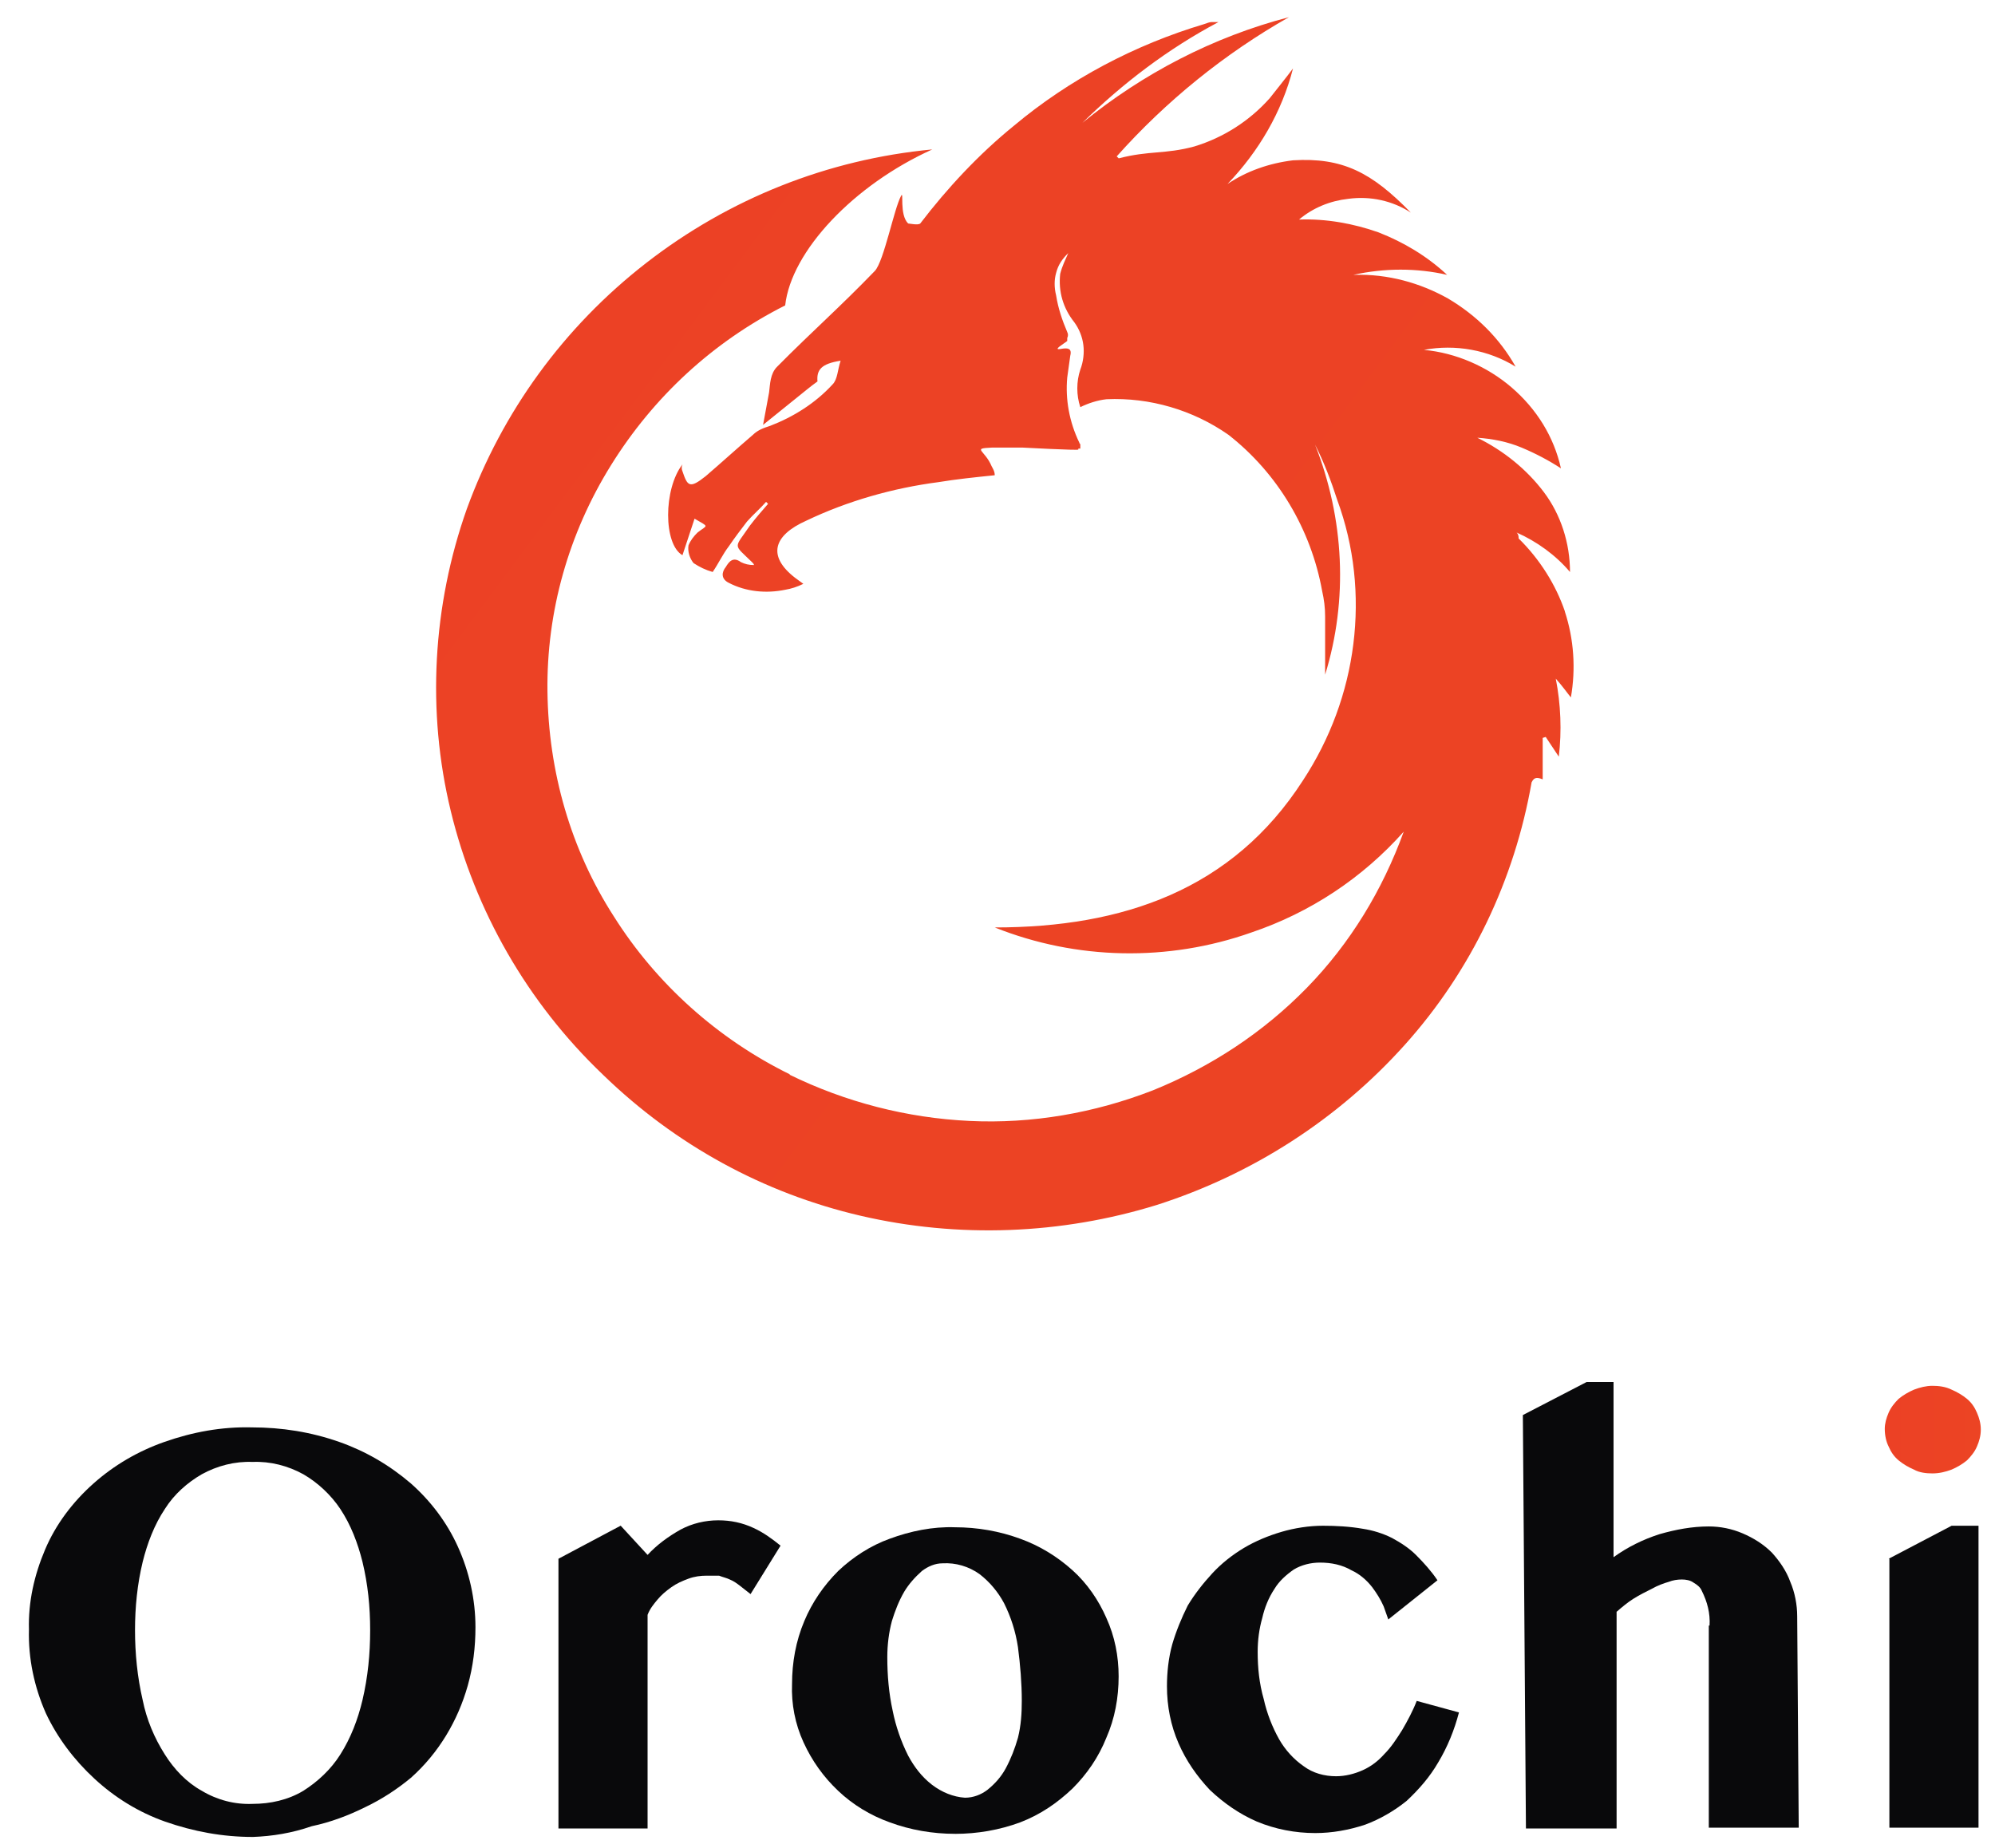 <svg width="68" height="63" viewBox="0 0 68 63" fill="none" xmlns="http://www.w3.org/2000/svg">
<g clip-path="url(#clip0_14651_12681)">
<path d="M53.341 20.845C53.032 19.936 52.483 19.061 51.762 18.354C51.762 18.287 51.762 18.22 51.694 18.153C52.38 18.456 53.033 18.927 53.514 19.499C53.514 18.523 53.205 17.547 52.621 16.773C52.037 15.999 51.247 15.36 50.354 14.922C50.869 14.956 51.385 15.057 51.865 15.258C52.346 15.46 52.792 15.696 53.205 15.965C52.964 14.889 52.381 13.946 51.522 13.206C50.698 12.499 49.634 12.028 48.535 11.927C49.6 11.725 50.733 11.927 51.66 12.499C51.11 11.523 50.32 10.748 49.359 10.177C48.398 9.638 47.299 9.335 46.166 9.369H46.132C47.196 9.133 48.295 9.133 49.325 9.369C48.639 8.73 47.848 8.259 46.99 7.922C46.132 7.619 45.205 7.451 44.278 7.484C44.758 7.08 45.342 6.845 45.96 6.777C46.715 6.676 47.471 6.844 48.089 7.248C46.75 5.869 45.754 5.363 44.072 5.465C43.248 5.566 42.493 5.834 41.84 6.272C42.904 5.162 43.694 3.815 44.072 2.334C43.9 2.57 43.385 3.21 43.282 3.344C42.596 4.118 41.703 4.691 40.707 4.993C39.712 5.263 39.162 5.128 38.132 5.398L38.063 5.331C39.746 3.445 41.737 1.831 43.934 0.585C41.359 1.257 38.956 2.503 36.895 4.186C38.269 2.84 39.814 1.662 41.531 0.753H41.29C41.222 0.753 41.153 0.786 41.049 0.82C38.68 1.527 36.448 2.705 34.56 4.286C33.358 5.262 32.294 6.407 31.367 7.618C31.298 7.685 30.989 7.618 30.954 7.618C30.645 7.315 30.817 6.474 30.714 6.676C30.473 7.114 30.13 8.898 29.821 9.234C28.619 10.479 27.726 11.253 26.49 12.499C26.249 12.735 26.249 13.105 26.215 13.374L26.009 14.484L27.177 13.542C27.349 13.408 27.624 13.172 27.864 13.003C27.829 12.599 28.001 12.398 28.653 12.296C28.55 12.599 28.55 12.936 28.378 13.104C27.794 13.743 27.039 14.214 26.249 14.517C26.044 14.584 25.837 14.652 25.666 14.82C25.116 15.291 24.601 15.762 24.052 16.233C23.502 16.671 23.433 16.57 23.262 16.065C23.228 15.998 23.228 15.897 23.262 15.829C22.61 16.671 22.61 18.555 23.262 18.926L23.674 17.681C24.189 17.984 24.121 17.882 23.777 18.152C23.64 18.287 23.537 18.421 23.468 18.589C23.434 18.791 23.503 19.027 23.64 19.195C23.846 19.33 24.052 19.431 24.292 19.498C24.498 19.195 24.635 18.892 24.842 18.623C25.048 18.32 25.254 18.051 25.46 17.781C25.666 17.545 25.906 17.344 26.112 17.108L26.18 17.175C25.975 17.411 25.768 17.646 25.562 17.916C25.013 18.723 24.979 18.522 25.631 19.161C25.665 19.195 25.699 19.228 25.699 19.262C25.527 19.262 25.39 19.229 25.253 19.161C24.978 18.959 24.84 19.161 24.738 19.329C24.6 19.497 24.566 19.733 24.841 19.868C25.425 20.171 26.111 20.238 26.764 20.104C26.97 20.07 27.177 20.003 27.382 19.902L27.107 19.701C26.146 18.96 26.352 18.253 27.485 17.748C28.892 17.076 30.437 16.638 31.982 16.436C32.6 16.334 33.253 16.267 33.906 16.2C33.906 16.065 33.837 15.964 33.802 15.897C33.562 15.325 33.116 15.291 33.802 15.258H34.867C34.867 15.258 36.755 15.359 36.755 15.325V15.291H36.823V15.156C36.823 15.123 36.789 15.123 36.789 15.089C36.446 14.382 36.309 13.608 36.377 12.868C36.411 12.632 36.445 12.363 36.48 12.127C36.548 11.858 36.377 11.858 36.171 11.892C35.828 11.959 36.309 11.69 36.377 11.622V11.521C36.411 11.454 36.411 11.386 36.377 11.319C36.205 10.915 36.068 10.512 35.999 10.074C35.931 9.805 35.931 9.535 35.999 9.3C36.068 9.031 36.205 8.829 36.412 8.627C36.309 8.863 36.206 9.065 36.137 9.334C36.069 9.94 36.24 10.512 36.617 10.984C36.789 11.22 36.892 11.488 36.926 11.758C36.961 12.027 36.926 12.33 36.823 12.599C36.686 13.003 36.686 13.475 36.823 13.879C37.098 13.744 37.407 13.643 37.716 13.609C39.193 13.542 40.669 13.979 41.871 14.821C43.553 16.134 44.686 18.052 45.064 20.138C45.132 20.441 45.167 20.71 45.167 21.013V22.999C45.957 20.441 45.819 17.681 44.824 15.157C45.133 15.763 45.374 16.402 45.58 17.042C46.163 18.624 46.335 20.307 46.129 21.956C45.923 23.605 45.34 25.188 44.413 26.601C42.009 30.337 38.267 31.615 33.906 31.615C36.687 32.726 39.812 32.794 42.661 31.784C44.653 31.111 46.438 29.933 47.846 28.351C47.125 30.336 46.026 32.154 44.549 33.668C43.072 35.182 41.288 36.361 39.296 37.168C37.305 37.942 35.176 38.313 33.047 38.211C30.918 38.11 28.823 37.572 26.901 36.629H26.935C24.463 35.418 22.368 33.532 20.926 31.244C19.45 28.956 18.694 26.297 18.66 23.57C18.626 20.844 19.381 18.185 20.823 15.863C22.265 13.541 24.291 11.656 26.763 10.411C26.969 8.56 29.098 6.305 31.777 5.094C28.206 5.43 24.841 6.777 22.025 8.965C19.21 11.152 17.115 14.047 15.913 17.345C14.745 20.643 14.54 24.245 15.364 27.644C16.187 31.044 17.973 34.173 20.548 36.631L20.582 36.664C23.02 39.02 26.007 40.669 29.338 41.444C32.669 42.218 36.171 42.083 39.433 41.074C42.694 40.03 45.613 38.146 47.879 35.621C50.146 33.097 51.621 30.001 52.205 26.669C52.274 26.534 52.343 26.467 52.583 26.567V25.154L52.686 25.121L53.132 25.793C53.236 24.918 53.201 24.01 53.029 23.134C53.27 23.404 53.406 23.605 53.544 23.774C53.715 22.798 53.647 21.788 53.338 20.846L53.341 20.845Z" fill="url(#paint0_linear_14651_12681)"/>
<path d="M8.609 62.618C7.588 62.618 6.593 62.434 5.623 62.094C4.732 61.779 3.92 61.282 3.213 60.627C2.532 59.998 1.956 59.239 1.563 58.401C1.17 57.51 0.96 56.541 0.987 55.546C0.96 54.603 1.17 53.686 1.537 52.822C1.903 51.958 2.48 51.198 3.187 50.569C3.894 49.941 4.706 49.469 5.597 49.155C6.566 48.814 7.562 48.631 8.583 48.657C9.605 48.657 10.6 48.814 11.57 49.155C12.46 49.469 13.273 49.941 14.006 50.569C14.687 51.172 15.237 51.905 15.604 52.717C15.996 53.581 16.206 54.524 16.206 55.468C16.206 56.149 16.127 56.803 15.944 57.458C15.604 58.663 14.949 59.763 14.006 60.602C13.534 60.994 13.01 61.335 12.46 61.597C11.884 61.885 11.256 62.121 10.627 62.252C9.946 62.488 9.291 62.593 8.61 62.619L8.609 62.618ZM8.609 61.491C9.212 61.491 9.814 61.36 10.338 61.046C10.836 60.731 11.281 60.312 11.596 59.814C11.962 59.238 12.198 58.61 12.355 57.955C12.539 57.169 12.617 56.383 12.617 55.571C12.617 54.759 12.538 54 12.355 53.24C12.198 52.611 11.962 51.982 11.596 51.433C11.281 50.961 10.836 50.542 10.338 50.254C9.815 49.966 9.212 49.809 8.609 49.835C8.007 49.809 7.405 49.966 6.88 50.254C6.383 50.542 5.938 50.935 5.623 51.433C5.256 51.983 5.021 52.611 4.864 53.24C4.68 53.999 4.602 54.785 4.602 55.571C4.602 56.357 4.681 57.169 4.864 57.955C4.995 58.61 5.256 59.238 5.623 59.814C5.938 60.312 6.356 60.757 6.88 61.046C7.404 61.36 8.007 61.517 8.609 61.491Z" fill="#09090B"/>
<path d="M25.583 54.34L25.216 54.052C25.112 53.973 25.007 53.895 24.876 53.843C24.771 53.79 24.64 53.764 24.509 53.712H24.09C23.88 53.712 23.671 53.738 23.462 53.816C23.252 53.895 23.069 53.973 22.885 54.104C22.701 54.235 22.545 54.366 22.414 54.524C22.283 54.681 22.152 54.838 22.073 55.047V62.329H19.035V53.135L21.156 52.008L22.073 53.004C22.388 52.663 22.78 52.375 23.2 52.14C23.592 51.93 24.038 51.825 24.483 51.825C24.902 51.825 25.295 51.904 25.688 52.087C26.028 52.244 26.316 52.454 26.605 52.689L25.583 54.34V54.34Z" fill="#09090B"/>
<path d="M32.549 62.512C31.79 62.512 31.03 62.381 30.323 62.119C29.668 61.884 29.065 61.517 28.568 61.045C28.07 60.574 27.677 60.024 27.389 59.395C27.101 58.767 26.97 58.086 26.997 57.405C26.997 56.671 27.127 55.938 27.416 55.257C27.678 54.629 28.071 54.052 28.569 53.554C29.066 53.083 29.668 52.69 30.323 52.454C31.031 52.193 31.791 52.035 32.55 52.062C33.309 52.062 34.069 52.193 34.776 52.454C35.431 52.69 36.034 53.057 36.557 53.528C37.055 53.974 37.448 54.55 37.71 55.152C37.998 55.781 38.129 56.462 38.129 57.143C38.129 57.876 37.998 58.583 37.71 59.238C37.448 59.894 37.055 60.47 36.557 60.967C36.034 61.465 35.457 61.858 34.776 62.12C34.069 62.382 33.309 62.513 32.55 62.513L32.549 62.512ZM32.89 61.281C33.178 61.281 33.44 61.176 33.649 61.019C33.911 60.809 34.121 60.573 34.278 60.286C34.461 59.945 34.592 59.604 34.697 59.238C34.802 58.818 34.828 58.4 34.828 57.98C34.828 57.378 34.776 56.749 34.697 56.147C34.618 55.623 34.461 55.125 34.225 54.653C34.016 54.261 33.728 53.92 33.387 53.658C33.021 53.396 32.575 53.265 32.13 53.291C31.868 53.291 31.632 53.396 31.423 53.553C31.187 53.763 30.977 53.998 30.82 54.26C30.637 54.575 30.506 54.915 30.401 55.256C30.296 55.648 30.244 56.068 30.244 56.487C30.244 57.116 30.296 57.719 30.428 58.321C30.532 58.844 30.715 59.369 30.951 59.84C31.161 60.233 31.423 60.573 31.763 60.836C32.104 61.098 32.497 61.255 32.89 61.281V61.281Z" fill="#09090B"/>
<path d="M47.321 55.205L47.163 54.76C47.059 54.524 46.928 54.314 46.771 54.104C46.587 53.869 46.352 53.659 46.064 53.528C45.749 53.344 45.383 53.266 44.99 53.266C44.675 53.266 44.361 53.345 44.099 53.502C43.837 53.686 43.602 53.895 43.444 54.157C43.234 54.472 43.103 54.812 43.025 55.153C42.92 55.519 42.868 55.912 42.868 56.305C42.868 56.856 42.92 57.379 43.077 57.929C43.182 58.401 43.365 58.872 43.601 59.292C43.811 59.658 44.098 59.973 44.439 60.209C44.754 60.444 45.146 60.549 45.539 60.549C45.853 60.549 46.167 60.47 46.456 60.34C46.744 60.209 46.979 60.025 47.189 59.789C47.425 59.553 47.608 59.266 47.791 58.977C47.975 58.663 48.158 58.322 48.289 57.981L49.729 58.374C49.572 58.977 49.337 59.553 49.022 60.077C48.734 60.575 48.367 60.994 47.948 61.387C47.529 61.727 47.032 62.015 46.534 62.199C45.984 62.382 45.407 62.486 44.831 62.486C44.15 62.486 43.469 62.356 42.84 62.094C42.238 61.832 41.714 61.465 41.242 61.02C40.797 60.548 40.43 60.024 40.169 59.422C39.907 58.82 39.776 58.165 39.776 57.483C39.776 57.012 39.828 56.514 39.959 56.043C40.09 55.598 40.274 55.152 40.483 54.733C40.719 54.341 41.007 53.974 41.321 53.633C41.636 53.293 42.002 53.005 42.395 52.769C42.788 52.534 43.233 52.35 43.678 52.219C44.124 52.088 44.621 52.01 45.093 52.01C45.538 52.01 46.01 52.035 46.455 52.114C46.796 52.166 47.136 52.271 47.451 52.429C47.739 52.586 48.027 52.769 48.263 53.005C48.525 53.267 48.786 53.555 48.996 53.869L47.32 55.205H47.321Z" fill="#09090B"/>
<path d="M58.271 55.413C58.297 54.994 58.192 54.601 58.009 54.235C57.957 54.104 57.852 54.025 57.721 53.947C57.616 53.868 57.459 53.842 57.329 53.842C57.172 53.842 57.014 53.868 56.883 53.921C56.7 53.973 56.49 54.052 56.307 54.157C56.097 54.261 55.888 54.366 55.678 54.497C55.469 54.628 55.286 54.785 55.102 54.943V62.329H52.012L51.907 48.237L54.081 47.11H54.998V53.082C55.469 52.742 55.994 52.48 56.569 52.296C57.12 52.139 57.669 52.034 58.245 52.034C58.638 52.034 59.031 52.113 59.398 52.27C59.765 52.427 60.105 52.637 60.394 52.925C60.656 53.213 60.891 53.554 61.022 53.921C61.179 54.287 61.258 54.707 61.258 55.099L61.31 62.303H58.245V55.414H58.272L58.271 55.413Z" fill="#09090B"/>
<path d="M64.243 48.707C64.243 48.523 64.295 48.34 64.374 48.157C64.452 47.973 64.583 47.816 64.714 47.685C64.871 47.555 65.055 47.45 65.238 47.371C65.447 47.292 65.657 47.24 65.866 47.24C66.075 47.24 66.311 47.266 66.521 47.371C66.705 47.45 66.888 47.555 67.045 47.685C67.202 47.816 67.307 47.973 67.385 48.157C67.464 48.34 67.516 48.523 67.516 48.733C67.516 48.943 67.464 49.126 67.385 49.309C67.307 49.493 67.176 49.65 67.045 49.781C66.888 49.912 66.704 50.017 66.521 50.096C66.311 50.174 66.102 50.226 65.866 50.226C65.656 50.226 65.421 50.2 65.238 50.096C65.054 50.017 64.871 49.912 64.714 49.781C64.557 49.65 64.452 49.493 64.374 49.309C64.295 49.153 64.243 48.943 64.243 48.707Z" fill="url(#paint1_linear_14651_12681)"/>
<path d="M64.374 53.136L66.521 52.01H67.438V62.303H64.4V53.136H64.374Z" fill="#09090B"/>
</g>
<defs>
<linearGradient id="paint0_linear_14651_12681" x1="14.879" y1="6.334" x2="62.063" y2="41.42" gradientUnits="userSpaceOnUse">
<stop stop-color="#EC4125"/>
<stop offset="1" stop-color="#EC4424"/>
</linearGradient>
<linearGradient id="paint1_linear_14651_12681" x1="64.251" y1="48.733" x2="67.534" y2="48.733" gradientUnits="userSpaceOnUse">
<stop stop-color="#EC4125"/>
<stop offset="1" stop-color="#EC4424"/>
</linearGradient>
<clipPath id="clip0_14651_12681">
<rect width="66.532" height="62.034" fill="white" transform="translate(0.984 0.585)"/>
</clipPath>
</defs>
</svg>
